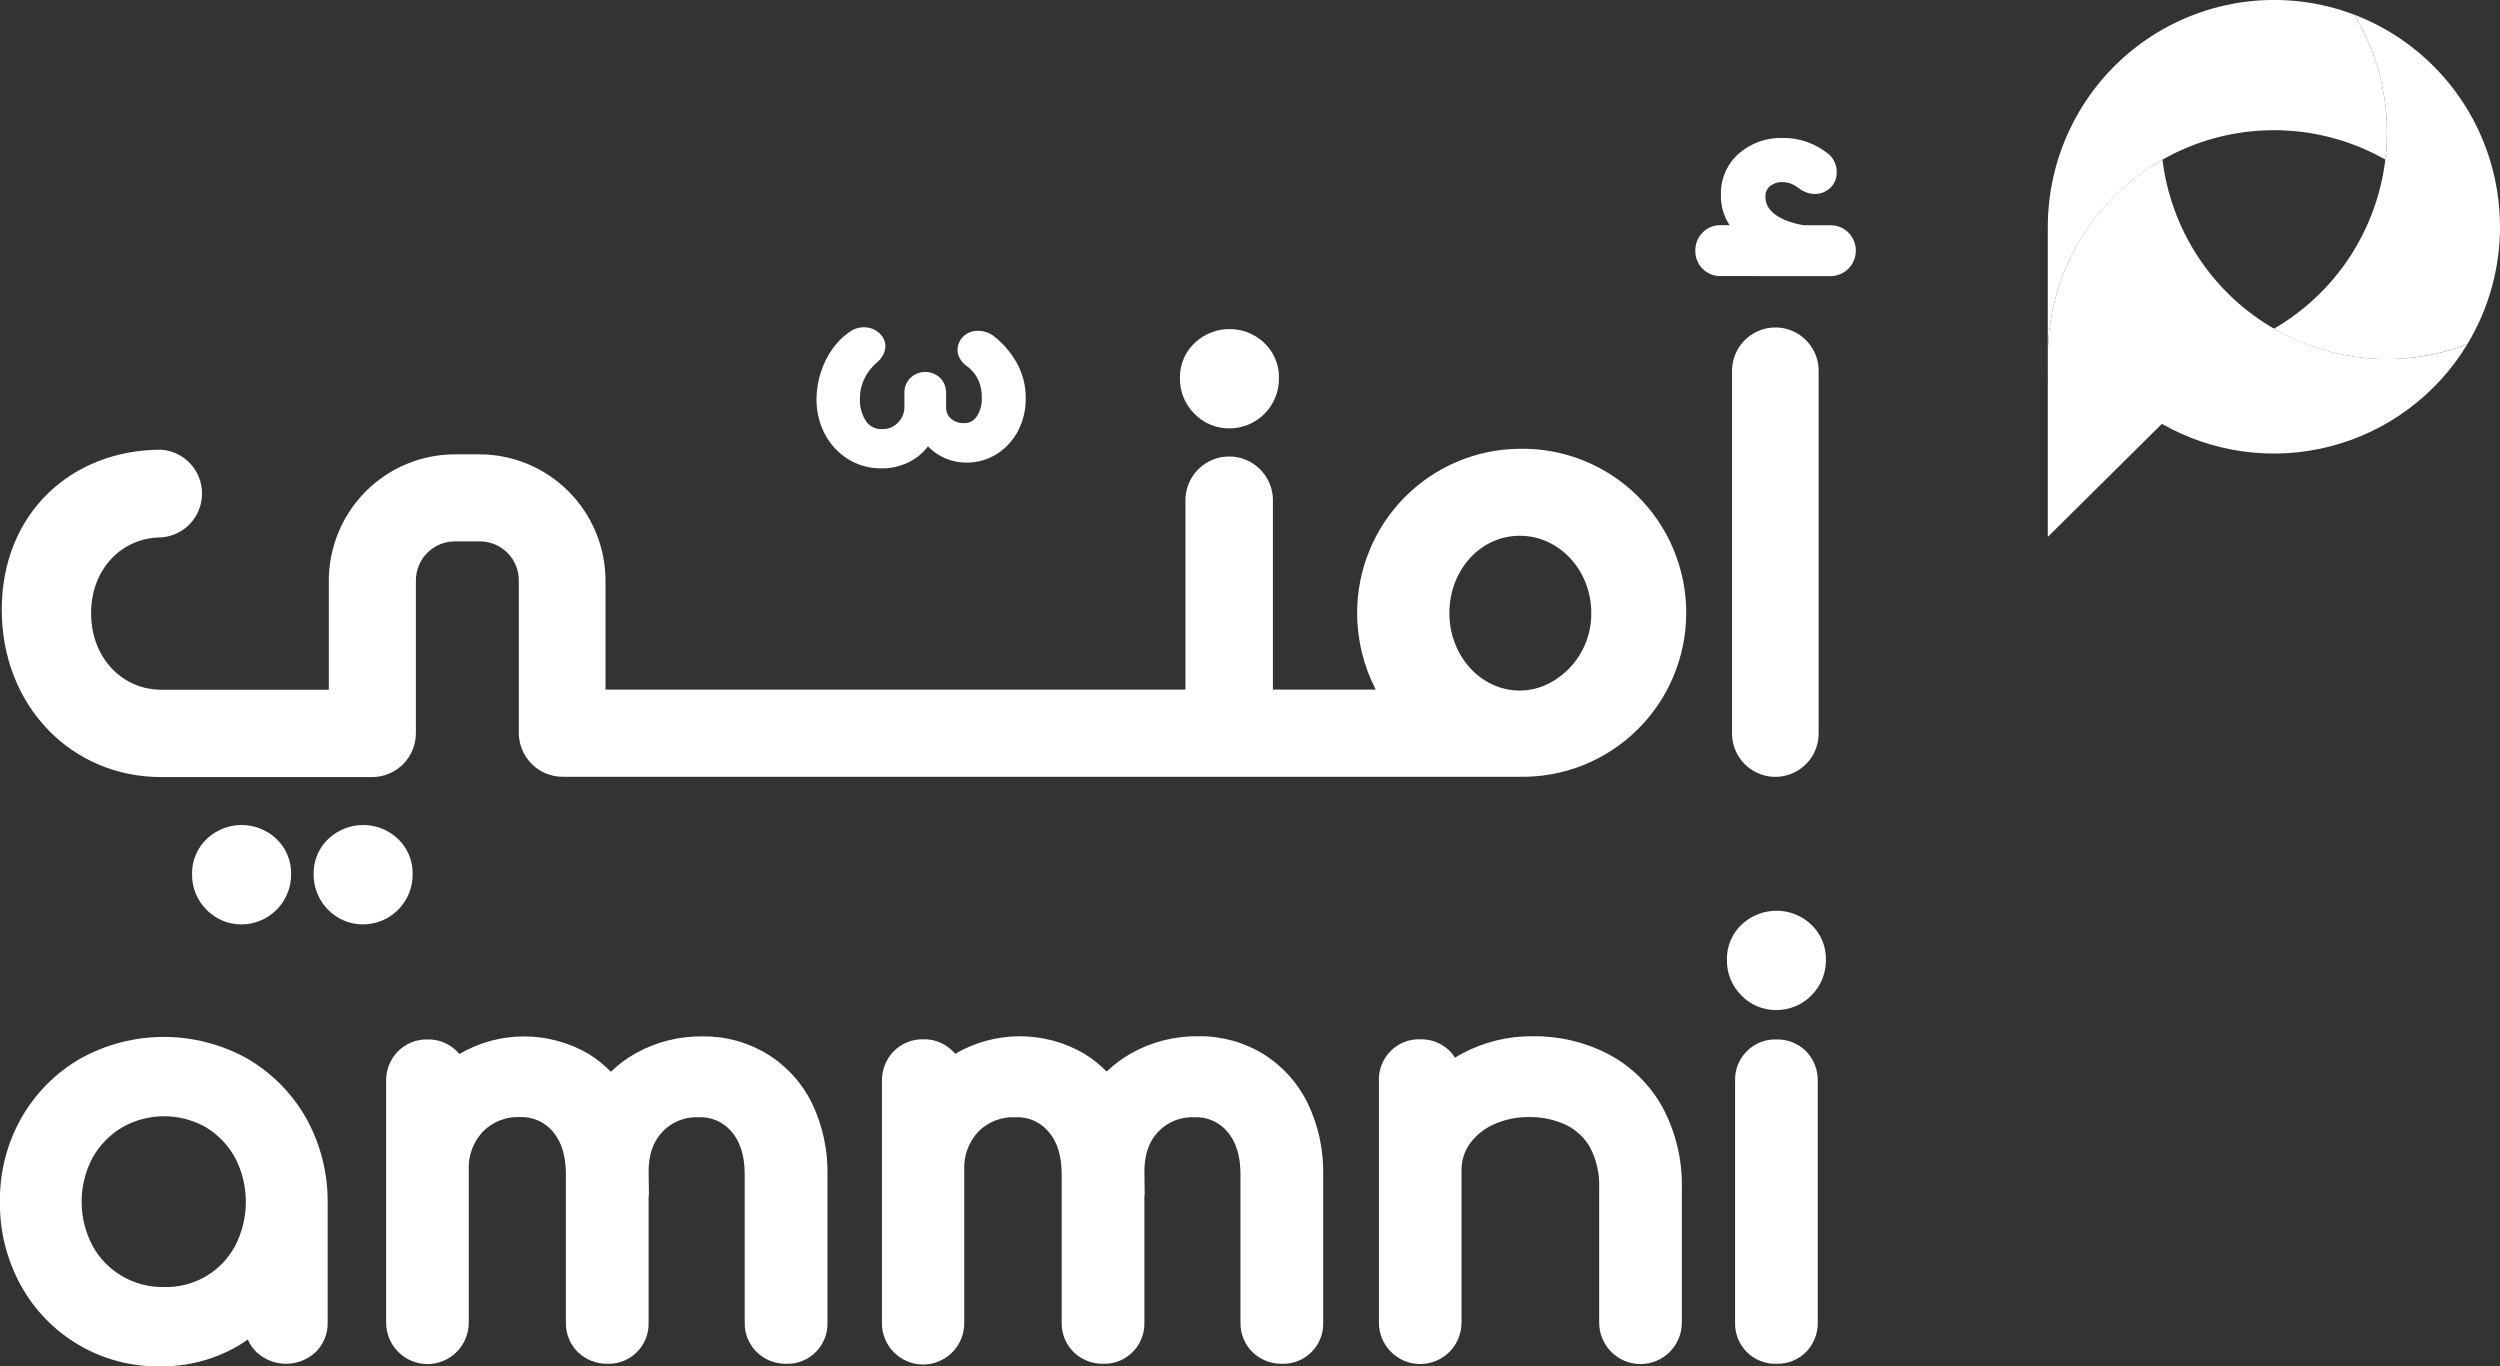 <svg width="247" height="135" viewBox="0 0 247 135" fill="none" xmlns="http://www.w3.org/2000/svg">
<rect x="0" y="0" width="247" height="135" fill="#333333" stroke="none"/>
<g id="Frame" clip-path="url(#clip0_2663_3298)">
<path id="Vector" d="M30.214 110.414C28.829 107.997 26.834 105.988 24.431 104.588C21.908 103.184 19.07 102.447 16.185 102.447C13.299 102.447 10.461 103.184 7.939 104.588C5.523 105.98 3.518 107.991 2.13 110.414C0.69 112.95 -0.046 115.826 -0.005 118.744C-0.043 121.63 0.67 124.476 2.063 127.002C3.414 129.456 5.404 131.496 7.821 132.904C10.238 134.312 12.991 135.035 15.786 134.995C18.477 135.033 21.129 134.347 23.465 133.007C23.821 132.798 24.166 132.574 24.482 132.339C24.69 132.821 24.992 133.256 25.371 133.619C26.162 134.34 27.193 134.74 28.263 134.74C29.332 134.74 30.363 134.34 31.155 133.619C31.55 133.239 31.863 132.781 32.072 132.274C32.282 131.767 32.385 131.221 32.374 130.672V118.718C32.382 115.81 31.638 112.948 30.214 110.414ZM16.197 127.16C14.748 127.187 13.319 126.815 12.065 126.084C10.84 125.371 9.832 124.337 9.148 123.092C8.436 121.751 8.063 120.255 8.063 118.736C8.063 117.217 8.436 115.721 9.148 114.38C9.846 113.136 10.859 112.098 12.086 111.373C13.344 110.659 14.765 110.284 16.21 110.284C17.655 110.284 19.076 110.659 20.334 111.373C21.543 112.099 22.539 113.133 23.221 114.37C23.924 115.719 24.291 117.219 24.291 118.741C24.291 120.263 23.924 121.763 23.221 123.112C22.553 124.349 21.562 125.38 20.355 126.095C19.096 126.828 17.658 127.197 16.202 127.16H16.197Z" fill="white"/>
<path id="Vector_2" d="M75.797 104.134C73.868 102.963 71.649 102.36 69.394 102.396C67.066 102.368 64.771 102.955 62.741 104.098C61.874 104.594 61.072 105.195 60.352 105.888C59.698 105.216 58.964 104.627 58.167 104.134C56.228 102.997 54.022 102.398 51.776 102.398C49.53 102.398 47.324 102.997 45.385 104.134L45.192 103.92C44.813 103.523 44.357 103.21 43.851 102.999C43.345 102.788 42.802 102.685 42.254 102.697C41.7 102.682 41.148 102.783 40.634 102.994C40.121 103.204 39.656 103.52 39.271 103.92C38.529 104.7 38.125 105.743 38.148 106.821V130.672C38.148 131.759 38.578 132.8 39.344 133.568C40.11 134.337 41.148 134.768 42.231 134.768C43.314 134.768 44.353 134.337 45.119 133.568C45.885 132.8 46.315 131.759 46.315 130.672V115.634C46.276 114.93 46.382 114.226 46.623 113.564C46.866 112.903 47.24 112.297 47.723 111.786C48.198 111.309 48.767 110.936 49.393 110.692C50.02 110.448 50.69 110.338 51.362 110.368C51.968 110.341 52.572 110.452 53.129 110.692C53.686 110.932 54.182 111.295 54.579 111.755C55.473 112.775 55.91 114.166 55.91 116.042V130.672C55.899 131.221 56.001 131.766 56.21 132.273C56.419 132.78 56.731 133.238 57.125 133.619C57.906 134.358 58.944 134.76 60.017 134.74C60.555 134.757 61.092 134.663 61.593 134.464C62.094 134.265 62.549 133.966 62.93 133.583C63.31 133.201 63.609 132.745 63.808 132.243C64.006 131.74 64.1 131.202 64.083 130.662V118.096H64.118L64.083 115.925C64.057 114.156 64.505 112.815 65.445 111.821C65.904 111.336 66.463 110.957 67.082 110.709C67.701 110.461 68.367 110.35 69.033 110.384C69.638 110.356 70.241 110.467 70.798 110.707C71.354 110.947 71.849 111.311 72.245 111.77C73.144 112.79 73.576 114.181 73.576 116.057V130.672C73.565 131.221 73.668 131.767 73.878 132.274C74.088 132.781 74.401 133.239 74.796 133.619C75.577 134.358 76.615 134.76 77.688 134.74C78.227 134.757 78.763 134.663 79.264 134.464C79.765 134.265 80.22 133.966 80.601 133.583C80.982 133.201 81.281 132.745 81.479 132.243C81.677 131.74 81.771 131.202 81.754 130.662V116.057C81.801 113.62 81.278 111.206 80.229 109.007C79.244 106.993 77.707 105.303 75.797 104.134Z" fill="white"/>
<path id="Vector_3" d="M124.811 104.134C122.882 102.956 120.661 102.349 118.402 102.38C116.067 102.348 113.765 102.936 111.729 104.083C110.86 104.577 110.056 105.178 109.336 105.872C108.683 105.198 107.949 104.609 107.15 104.119C105.212 102.982 103.007 102.383 100.762 102.383C98.516 102.383 96.311 102.982 94.373 104.119L94.18 103.905C93.803 103.508 93.347 103.194 92.842 102.983C92.338 102.773 91.794 102.67 91.248 102.681C90.692 102.666 90.14 102.767 89.625 102.978C89.111 103.189 88.646 103.504 88.259 103.905C87.521 104.687 87.118 105.728 87.136 106.805V130.672C87.125 131.21 87.222 131.745 87.421 132.246C87.62 132.746 87.917 133.2 88.295 133.583C88.863 134.166 89.593 134.565 90.39 134.728C91.187 134.891 92.014 134.811 92.765 134.497C93.515 134.184 94.155 133.652 94.602 132.97C95.048 132.288 95.28 131.488 95.268 130.672V115.634C95.231 114.93 95.336 114.227 95.578 113.565C95.82 112.903 96.193 112.298 96.676 111.785C97.156 111.307 97.732 110.935 98.365 110.694C98.998 110.452 99.674 110.347 100.35 110.384C100.955 110.357 101.558 110.468 102.114 110.708C102.67 110.948 103.165 111.311 103.562 111.77C104.457 112.79 104.894 114.181 104.894 116.057V130.672C104.882 131.221 104.984 131.766 105.193 132.273C105.402 132.78 105.714 133.238 106.108 133.619C106.889 134.357 107.927 134.759 109 134.74C109.538 134.756 110.074 134.661 110.574 134.461C111.074 134.262 111.529 133.962 111.91 133.58C112.29 133.198 112.589 132.742 112.788 132.241C112.987 131.739 113.081 131.202 113.066 130.662V118.096H113.097L113.066 115.925C113.041 114.156 113.483 112.815 114.423 111.821C114.883 111.336 115.443 110.956 116.063 110.708C116.683 110.46 117.349 110.349 118.016 110.384C118.621 110.357 119.224 110.468 119.78 110.708C120.337 110.948 120.832 111.311 121.228 111.77C122.123 112.79 122.56 114.181 122.56 116.057V130.672C122.549 131.221 122.651 131.766 122.86 132.273C123.069 132.78 123.38 133.238 123.774 133.619C124.556 134.357 125.593 134.759 126.666 134.74C127.205 134.757 127.741 134.663 128.242 134.464C128.743 134.265 129.198 133.965 129.579 133.583C129.96 133.201 130.259 132.745 130.457 132.242C130.655 131.74 130.749 131.202 130.732 130.662V116.057C130.779 113.62 130.257 111.206 129.207 109.007C128.231 106.999 126.707 105.309 124.811 104.134Z" fill="white"/>
<path id="Vector_4" d="M158.883 104.139C156.589 102.952 154.039 102.348 151.458 102.38C149.027 102.354 146.628 102.938 144.48 104.078C144.231 104.21 143.971 104.353 143.753 104.501C143.609 104.263 143.438 104.043 143.245 103.843C142.863 103.465 142.41 103.166 141.911 102.967C141.413 102.767 140.879 102.67 140.343 102.681C139.797 102.66 139.254 102.753 138.746 102.953C138.238 103.153 137.777 103.456 137.391 103.843C137.005 104.23 136.704 104.693 136.505 105.203C136.306 105.713 136.215 106.258 136.236 106.805V130.672C136.236 131.758 136.666 132.799 137.432 133.567C138.197 134.334 139.235 134.766 140.317 134.766C141.4 134.766 142.438 134.334 143.203 133.567C143.968 132.799 144.398 131.758 144.398 130.672V115.634C144.382 114.712 144.656 113.807 145.181 113.05C145.777 112.211 146.584 111.544 147.519 111.118C148.633 110.602 149.849 110.346 151.077 110.368C152.349 110.344 153.61 110.614 154.761 111.159C155.745 111.645 156.561 112.416 157.104 113.371C157.753 114.628 158.062 116.034 157.999 117.449V130.672C157.999 131.758 158.429 132.8 159.195 133.568C159.961 134.337 160.999 134.768 162.082 134.768C163.165 134.768 164.204 134.337 164.97 133.568C165.736 132.8 166.166 131.758 166.166 130.672V117.48C166.24 114.652 165.576 111.854 164.24 109.364C162.998 107.138 161.137 105.322 158.883 104.139Z" fill="white"/>
<path id="Vector_5" d="M175.482 99.796C176.128 99.798 176.769 99.672 177.367 99.424C177.965 99.177 178.508 98.814 178.965 98.355C179.422 97.897 179.785 97.352 180.031 96.752C180.278 96.153 180.404 95.51 180.401 94.861C180.42 94.181 180.29 93.505 180.02 92.881C179.751 92.257 179.348 91.699 178.841 91.247C177.931 90.432 176.753 89.982 175.533 89.983C174.298 89.977 173.104 90.427 172.178 91.247C171.671 91.699 171.269 92.257 170.999 92.881C170.73 93.505 170.6 94.181 170.618 94.861C170.611 95.51 170.735 96.153 170.981 96.753C171.227 97.353 171.591 97.897 172.051 98.353C172.497 98.813 173.03 99.177 173.62 99.425C174.209 99.673 174.843 99.799 175.482 99.796Z" fill="white"/>
<path id="Vector_6" d="M175.533 102.697C174.988 102.676 174.444 102.769 173.937 102.97C173.429 103.17 172.968 103.473 172.583 103.86C172.197 104.247 171.896 104.71 171.697 105.219C171.498 105.729 171.406 106.274 171.426 106.82V130.621C171.406 131.168 171.498 131.713 171.697 132.222C171.896 132.731 172.197 133.193 172.583 133.58C172.968 133.967 173.429 134.269 173.937 134.469C174.445 134.668 174.988 134.761 175.533 134.74C176.069 134.752 176.602 134.656 177.101 134.457C177.599 134.259 178.053 133.961 178.435 133.583C178.816 133.192 179.115 132.729 179.314 132.22C179.513 131.711 179.608 131.168 179.593 130.621V106.82C179.608 106.274 179.513 105.73 179.314 105.222C179.115 104.713 178.816 104.249 178.435 103.859C178.053 103.48 177.6 103.182 177.101 102.982C176.603 102.782 176.069 102.685 175.533 102.697Z" fill="white"/>
<path id="Vector_7" d="M121.447 42.325C122.093 42.328 122.734 42.202 123.332 41.955C123.93 41.708 124.473 41.345 124.93 40.886C125.387 40.427 125.748 39.882 125.994 39.282C126.24 38.682 126.365 38.039 126.361 37.391C126.38 36.711 126.25 36.035 125.98 35.411C125.711 34.786 125.308 34.229 124.801 33.777C123.892 32.963 122.716 32.513 121.498 32.513C120.26 32.506 119.064 32.958 118.138 33.782C117.631 34.232 117.228 34.789 116.958 35.413C116.689 36.036 116.559 36.712 116.578 37.391C116.571 38.04 116.695 38.683 116.941 39.283C117.187 39.883 117.551 40.427 118.011 40.883C118.458 41.342 118.993 41.706 119.583 41.954C120.173 42.202 120.807 42.328 121.447 42.325Z" fill="white"/>
<path id="Vector_8" d="M35.856 91.329C36.502 91.33 37.142 91.203 37.739 90.956C38.336 90.708 38.879 90.345 39.336 89.886C39.792 89.428 40.154 88.883 40.4 88.284C40.647 87.685 40.772 87.042 40.77 86.394C40.789 85.714 40.659 85.038 40.389 84.414C40.12 83.79 39.717 83.232 39.21 82.78C38.301 81.965 37.126 81.513 35.907 81.511C34.669 81.507 33.474 81.958 32.547 82.78C32.04 83.232 31.637 83.79 31.368 84.414C31.098 85.038 30.968 85.714 30.987 86.394C30.98 87.043 31.104 87.686 31.35 88.286C31.596 88.886 31.96 89.43 32.42 89.886C32.867 90.346 33.401 90.71 33.992 90.958C34.582 91.206 35.216 91.332 35.856 91.329Z" fill="white"/>
<path id="Vector_9" d="M23.841 91.329C24.488 91.331 25.128 91.204 25.726 90.957C26.324 90.71 26.867 90.347 27.324 89.888C27.782 89.429 28.144 88.885 28.39 88.285C28.637 87.685 28.763 87.043 28.761 86.394C28.779 85.714 28.649 85.038 28.38 84.414C28.11 83.79 27.708 83.232 27.201 82.78C26.282 81.962 25.097 81.51 23.869 81.51C22.641 81.51 21.456 81.962 20.538 82.78C20.03 83.232 19.628 83.79 19.358 84.414C19.089 85.038 18.959 85.714 18.977 86.394C18.969 87.043 19.092 87.687 19.339 88.287C19.585 88.887 19.95 89.431 20.41 89.886C20.856 90.346 21.39 90.71 21.979 90.958C22.569 91.206 23.202 91.332 23.841 91.329Z" fill="white"/>
<path id="Vector_10" d="M150.157 44.339C145.881 44.365 141.79 46.088 138.778 49.132C135.767 52.175 134.08 56.292 134.086 60.58C134.088 63.21 134.719 65.8 135.926 68.135H125.762V49.416C125.762 49.355 125.762 49.294 125.762 49.228C125.708 48.115 125.229 47.065 124.425 46.297C123.621 45.528 122.553 45.1 121.442 45.1C120.331 45.1 119.263 45.528 118.458 46.297C117.654 47.065 117.176 48.115 117.122 49.228V68.135H59.824V57.399C59.825 55.756 59.504 54.13 58.878 52.611C58.252 51.093 57.334 49.714 56.176 48.552C55.018 47.391 53.643 46.469 52.13 45.84C50.617 45.212 48.995 44.889 47.357 44.889H44.953C43.315 44.889 41.693 45.212 40.18 45.84C38.667 46.469 37.292 47.391 36.134 48.552C34.977 49.714 34.058 51.093 33.432 52.611C32.806 54.13 32.485 55.756 32.486 57.399V68.145H15.928C12.106 68.145 9.001 65.025 9.001 60.585C9.001 56.145 12.106 53.097 15.928 53.097C17.023 53.021 18.048 52.532 18.796 51.728C19.545 50.923 19.962 49.864 19.962 48.764C19.962 47.663 19.545 46.604 18.796 45.8C18.048 44.995 17.023 44.506 15.928 44.431C7.039 44.431 0.173 50.736 0.173 60.233C0.173 69.73 7.034 76.775 15.928 76.775H36.765C37.913 76.775 39.013 76.318 39.824 75.504C40.635 74.691 41.09 73.588 41.09 72.437V57.389C41.085 56.876 41.182 56.367 41.375 55.891C41.568 55.416 41.854 54.984 42.215 54.621C42.577 54.258 43.007 53.971 43.481 53.776C43.954 53.582 44.462 53.484 44.973 53.489H47.377C47.889 53.484 48.397 53.581 48.871 53.775C49.345 53.969 49.775 54.256 50.137 54.62C50.499 54.983 50.784 55.415 50.977 55.891C51.17 56.366 51.266 56.876 51.26 57.389V72.406C51.26 73.557 51.716 74.66 52.527 75.474C53.338 76.287 54.438 76.745 55.585 76.745H150.157C152.302 76.783 154.434 76.392 156.427 75.595C158.42 74.797 160.235 73.61 161.766 72.102C163.297 70.593 164.513 68.794 165.342 66.81C166.172 64.825 166.6 62.694 166.6 60.542C166.6 58.389 166.172 56.259 165.342 54.274C164.513 52.289 163.297 50.49 161.766 48.982C160.235 47.473 158.42 46.286 156.427 45.489C154.434 44.692 152.302 44.301 150.157 44.339ZM152.896 67.589C152.043 68.008 151.106 68.226 150.157 68.226C146.274 68.226 143.199 64.77 143.199 60.58C143.199 56.308 146.274 52.934 150.157 52.934C154.04 52.934 157.221 56.324 157.221 60.58C157.233 62.037 156.835 63.467 156.072 64.707C155.31 65.947 154.214 66.946 152.911 67.589H152.896Z" fill="white"/>
<path id="Vector_11" d="M179.68 36.438C179.629 35.384 179.194 34.385 178.456 33.633C177.718 32.881 176.73 32.427 175.68 32.36H175.406H175.131C174.063 32.428 173.058 32.896 172.317 33.671C171.576 34.446 171.151 35.471 171.126 36.545C171.126 36.58 171.126 36.611 171.126 36.642C171.126 36.672 171.126 36.703 171.126 36.739V72.559C171.151 73.633 171.576 74.659 172.317 75.433C173.058 76.208 174.063 76.676 175.131 76.745H175.68C176.73 76.677 177.718 76.224 178.456 75.471C179.194 74.719 179.629 73.721 179.68 72.666V36.805C179.68 36.744 179.68 36.682 179.68 36.621C179.68 36.56 179.68 36.499 179.68 36.438Z" fill="white"/>
<path id="Vector_12" d="M169.978 27.277C169.651 27.281 169.326 27.218 169.023 27.094C168.721 26.97 168.446 26.787 168.214 26.555C167.983 26.322 167.801 26.046 167.678 25.742C167.555 25.438 167.493 25.113 167.497 24.785C167.49 24.455 167.548 24.127 167.667 23.82C167.787 23.513 167.966 23.233 168.194 22.995C168.423 22.754 168.7 22.563 169.007 22.435C169.315 22.306 169.645 22.244 169.978 22.251H170.887L170.725 21.986C170.24 21.152 169.999 20.198 170.028 19.233C170.007 18.464 170.156 17.699 170.465 16.994C170.773 16.288 171.233 15.661 171.812 15.155C173.015 14.122 174.559 13.576 176.142 13.626C176.976 13.618 177.804 13.76 178.587 14.044C179.331 14.323 180.028 14.717 180.65 15.211C180.911 15.429 181.12 15.703 181.261 16.013C181.402 16.323 181.471 16.66 181.464 17C181.476 17.299 181.423 17.597 181.308 17.873C181.193 18.148 181.019 18.395 180.798 18.596C180.388 18.966 179.855 19.168 179.304 19.162C179.008 19.162 178.715 19.107 178.44 18.999C178.183 18.902 177.943 18.767 177.728 18.596C177.493 18.415 177.235 18.266 176.961 18.153C176.684 18.044 176.389 17.99 176.092 17.994C175.646 17.976 175.209 18.121 174.862 18.402C174.71 18.533 174.591 18.699 174.516 18.885C174.441 19.071 174.411 19.273 174.43 19.473C174.43 21.67 177.87 22.205 178.262 22.256H180.874C181.2 22.254 181.523 22.317 181.825 22.442C182.126 22.567 182.399 22.752 182.627 22.985C182.862 23.222 183.048 23.504 183.173 23.814C183.297 24.124 183.359 24.456 183.354 24.79C183.35 25.449 183.088 26.08 182.624 26.546C182.16 27.012 181.531 27.277 180.874 27.282L169.978 27.277Z" fill="white"/>
<path id="Vector_13" d="M100.386 35.729C99.8 34.722 99.021 33.842 98.094 33.14L98.048 33.109C97.568 32.791 96.995 32.645 96.421 32.696C96.127 32.711 95.84 32.793 95.583 32.938C95.325 33.082 95.105 33.283 94.938 33.527C94.798 33.72 94.699 33.941 94.647 34.174C94.596 34.407 94.592 34.648 94.638 34.883C94.743 35.37 95.024 35.802 95.425 36.096L95.476 36.132C95.926 36.453 96.297 36.871 96.564 37.355C96.875 37.966 97.024 38.648 96.996 39.333C97.038 40.02 96.835 40.7 96.421 41.25C96.285 41.428 96.108 41.571 95.906 41.667C95.704 41.764 95.482 41.811 95.258 41.806C94.795 41.827 94.341 41.677 93.982 41.382C93.82 41.248 93.69 41.079 93.602 40.887C93.514 40.696 93.471 40.487 93.474 40.276V38.818C93.483 38.306 93.302 37.808 92.966 37.422C92.767 37.208 92.527 37.038 92.261 36.922C91.994 36.806 91.706 36.745 91.415 36.745C91.125 36.745 90.837 36.806 90.57 36.922C90.304 37.038 90.064 37.208 89.865 37.422C89.52 37.809 89.338 38.315 89.357 38.834V40.271C89.348 40.564 89.281 40.853 89.16 41.12C89.038 41.387 88.865 41.627 88.651 41.826C88.452 42.017 88.217 42.166 87.959 42.263C87.701 42.361 87.427 42.404 87.151 42.392C86.86 42.411 86.568 42.358 86.302 42.237C86.036 42.117 85.804 41.931 85.627 41.699C85.153 41.022 84.918 40.205 84.961 39.379C84.956 38.671 85.12 37.972 85.439 37.34C85.732 36.756 86.138 36.236 86.633 35.811C87.014 35.519 87.288 35.108 87.411 34.643C87.48 34.411 87.495 34.165 87.454 33.925C87.414 33.686 87.319 33.459 87.177 33.262C87.007 33.016 86.788 32.808 86.533 32.653C86.278 32.497 85.994 32.398 85.698 32.36C85.11 32.273 84.511 32.407 84.016 32.737C83.332 33.197 82.738 33.777 82.262 34.45C81.235 35.903 80.68 37.639 80.671 39.42C80.655 40.611 80.931 41.787 81.475 42.846C81.995 43.856 82.771 44.71 83.726 45.323C84.733 45.961 85.904 46.293 87.096 46.276C88.095 46.29 89.082 46.048 89.962 45.573C90.636 45.213 91.224 44.71 91.685 44.099C92.177 44.612 92.769 45.02 93.423 45.296C94.078 45.572 94.781 45.711 95.492 45.705C96.572 45.713 97.631 45.407 98.541 44.823C99.416 44.252 100.128 43.462 100.604 42.529C101.105 41.54 101.358 40.443 101.341 39.333C101.355 38.067 101.025 36.821 100.386 35.729Z" fill="white"/>
<path id="Vector_14" fill-rule="evenodd" clip-rule="evenodd" d="M202.322 35.204C202.322 34.325 202.375 33.447 202.479 32.574C202.631 31.308 202.889 30.058 203.252 28.837C204.217 25.613 205.894 22.649 208.158 20.164C210.422 17.679 213.214 15.737 216.328 14.481C219.441 13.226 222.797 12.69 226.146 12.912C229.494 13.135 232.75 14.11 235.672 15.767C235.776 14.872 235.828 13.971 235.829 13.07C235.837 8.972 234.719 4.95 232.597 1.448C229.214 0.164 225.572 -0.278 221.982 0.161C218.392 0.599 214.961 1.904 211.984 3.964C209.008 6.024 206.573 8.778 204.89 11.988C203.207 15.199 202.326 18.771 202.322 22.399V35.199V35.204Z" fill="white"/>
<path id="Vector_15" fill-rule="evenodd" clip-rule="evenodd" d="M224.658 32.482C227.531 34.142 230.736 35.14 234.041 35.405C237.346 35.669 240.669 35.193 243.768 34.011C245.887 30.509 247.005 26.49 247 22.394C246.997 17.85 245.618 13.414 243.046 9.674C240.474 5.934 236.83 3.065 232.597 1.448C234.718 4.949 235.836 8.968 235.829 13.065C235.828 13.966 235.776 14.867 235.672 15.762C235.254 19.215 234.041 22.522 232.13 25.424C230.219 28.326 227.661 30.742 224.658 32.482Z" fill="white"/>
<path id="Vector_16" fill-rule="evenodd" clip-rule="evenodd" d="M202.322 53.046L213.594 41.877C218.654 44.764 224.636 45.559 230.271 44.092C235.905 42.625 240.747 39.012 243.768 34.021C240.598 35.226 237.196 35.691 233.82 35.383C230.445 35.075 227.183 34.001 224.281 32.243C221.38 30.484 218.916 28.087 217.074 25.233C215.232 22.379 214.061 19.142 213.65 15.767C210.215 17.711 207.357 20.535 205.366 23.95C203.376 27.365 202.325 31.248 202.322 35.204V35.602C202.322 39.114 202.347 38.252 202.322 35.602V53.056V53.046Z" fill="white"/>
</g>
<defs>
<clipPath id="clip0_2663_3298">
<rect width="247" height="135" fill="white"/>
</clipPath>
</defs>
</svg>
